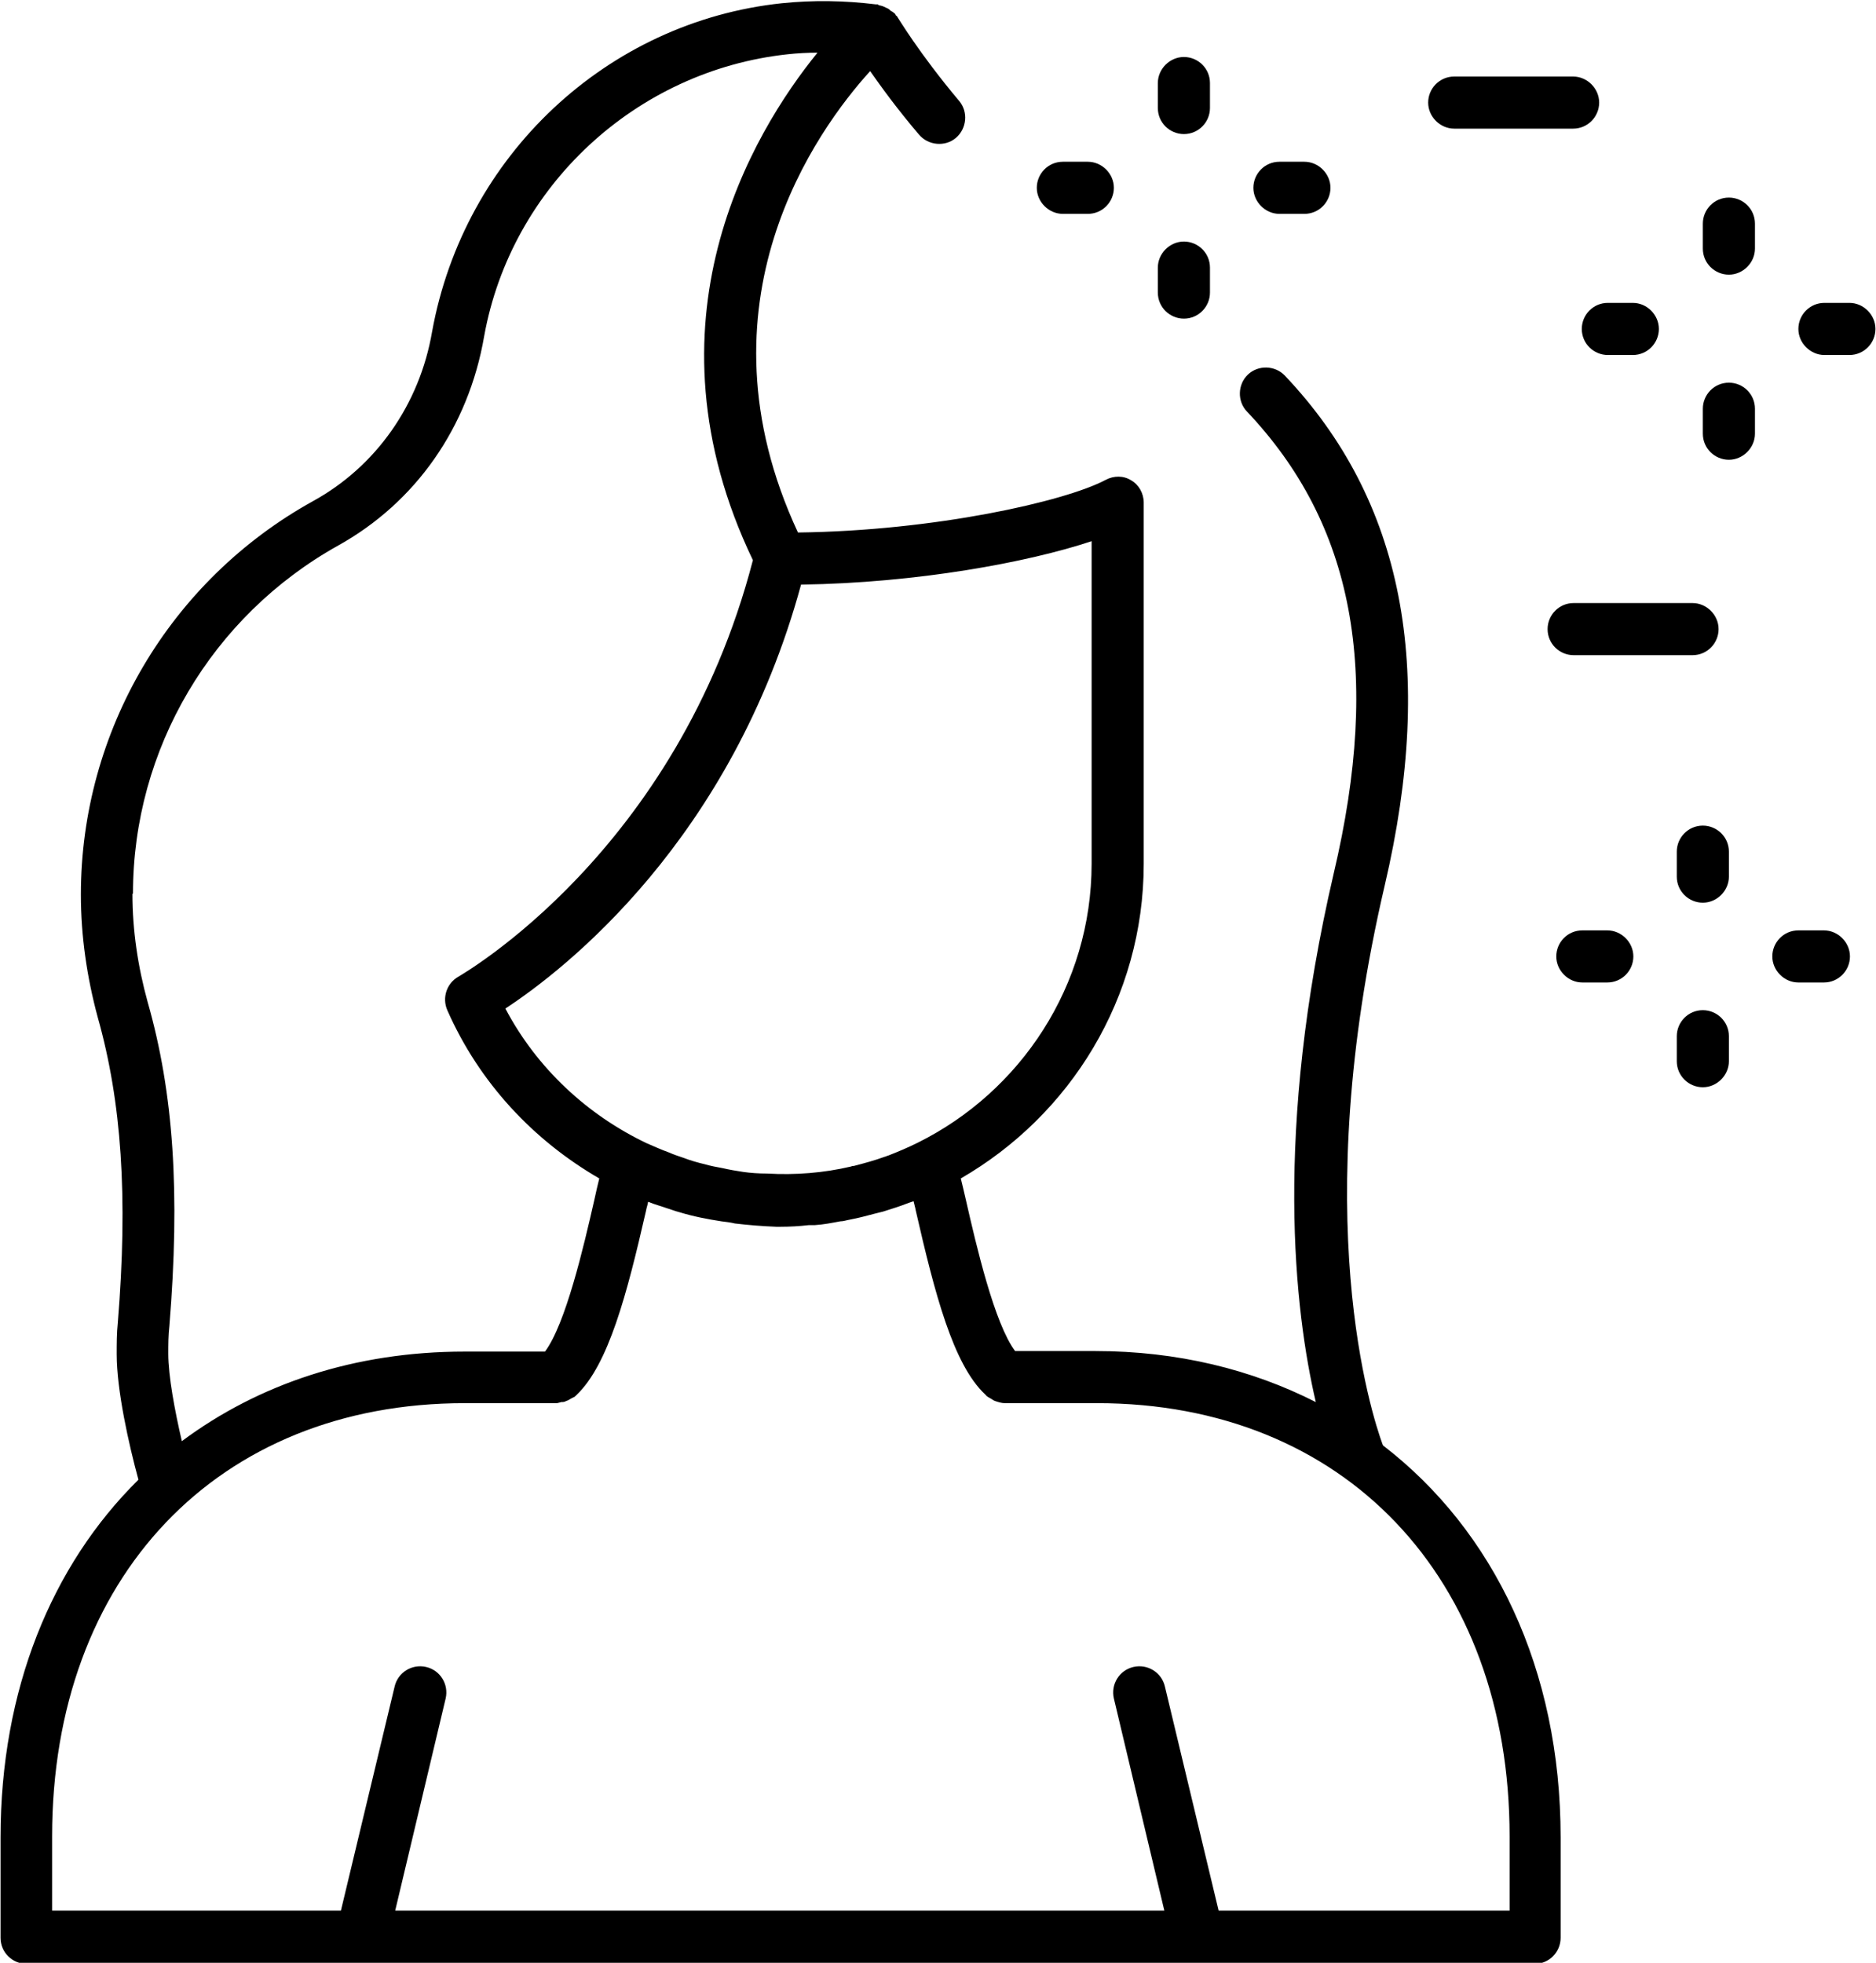 <?xml version="1.0" encoding="UTF-8"?>
<svg id="Layer_1" xmlns="http://www.w3.org/2000/svg" viewBox="0 0 34.56 36.16">
  <path d="M25.47,26.61c-.2-.55-1.39-4.18.04-10.3.94-4.02.34-7.09-1.84-9.39-.18-.19-.49-.2-.68-.02-.19.18-.2.49-.02.68,1.97,2.08,2.48,4.78,1.6,8.51-1.11,4.77-.72,8.07-.33,9.74-1.18-.6-2.55-.94-4.06-.94h-1.48c-.38-.51-.71-1.92-.91-2.8-.03-.13-.06-.26-.09-.38,2.01-1.16,3.37-3.32,3.37-5.8v-6.65c0-.17-.09-.33-.23-.41-.14-.09-.32-.09-.47-.01-.75.4-3.16.94-5.67.97-1.97-4.23.35-7.42,1.33-8.5.21.3.5.7.9,1.17.17.2.48.23.68.06.2-.17.23-.48.06-.68-.74-.88-1.13-1.54-1.14-1.55,0-.01-.02-.02-.03-.03,0-.01-.01-.03-.03-.04-.02-.02-.04-.03-.06-.04-.02-.02-.04-.04-.07-.05-.04-.02-.08-.04-.13-.05-.02,0-.03-.01-.04-.02,0,0-.02,0-.03,0,0,0,0,0-.01,0-.57-.07-1.15-.08-1.73-.02-3.21.34-5.85,2.8-6.44,6.05-.23,1.34-1.03,2.48-2.19,3.12-2.64,1.46-4.28,4.24-4.28,7.25,0,.76.11,1.52.31,2.26.44,1.56.56,3.3.37,5.63-.02.19-.02.39-.02.58,0,.66.22,1.65.4,2.31-1.6,1.58-2.54,3.87-2.54,6.59v1.85c0,.27.22.48.48.48h27.78c.27,0,.48-.22.48-.48v-1.85c0-3.1-1.23-5.65-3.27-7.22ZM14.76,10.77c2.13-.03,4.18-.41,5.35-.8v5.94c0,2.25-1.31,4.2-3.2,5.14-.18.09-.37.17-.55.24-.02,0-.04.02-.06.02-.19.07-.38.12-.57.17-.02,0-.03,0-.05.01-.51.12-1.03.16-1.55.13-.15,0-.3-.01-.44-.03-.13-.02-.25-.04-.38-.07-.11-.02-.22-.04-.32-.07-.13-.03-.27-.07-.4-.12-.09-.03-.18-.06-.27-.1-.14-.05-.27-.11-.41-.17-1.09-.52-2.02-1.38-2.6-2.48,1.1-.72,4.17-3.11,5.45-7.82ZM2.45,16.46c0-2.66,1.45-5.11,3.78-6.41,1.42-.79,2.4-2.17,2.69-3.86.5-2.76,2.8-4.89,5.59-5.19.18-.02.37-.03.55-.03-1.21,1.49-3.29,4.97-1.19,9.35-1.4,5.39-5.38,7.64-5.42,7.67-.22.12-.31.39-.21.62.59,1.34,1.59,2.4,2.8,3.1-.03.12-.06.25-.09.39-.2.88-.53,2.29-.91,2.8h-1.48c-2.03,0-3.8.6-5.21,1.65-.13-.56-.25-1.2-.25-1.61,0-.17,0-.34.02-.51.2-2.45.08-4.29-.4-5.97-.18-.65-.28-1.32-.28-1.99ZM27.78,35.2h-5.33l-.99-4.13c-.06-.26-.32-.42-.58-.36-.26.06-.42.32-.36.58l.93,3.91H7.28l.93-3.91c.06-.26-.1-.52-.36-.58-.26-.06-.52.1-.58.36l-.99,4.13H.96v-1.37c0-4.77,3.05-7.98,7.6-7.98h1.7s.05-.01.08-.02c.03,0,.06,0,.09-.02.04-.01.06-.03.1-.05.02-.01.04-.02.06-.03,0,0,0-.01.01-.01,0,0,.01-.01.02-.02.59-.56.93-1.86,1.28-3.39.01-.06.03-.11.04-.17.12.05.24.08.35.12.07.02.14.05.22.07.26.08.52.13.78.17.08.01.17.02.25.04.25.03.51.05.76.06.03,0,.05,0,.08,0,.17,0,.35-.01.52-.03.04,0,.07,0,.11,0,.16-.01.31-.04.47-.07.06,0,.11-.02.17-.03.16-.03.31-.07.46-.11.05-.01.11-.03.16-.04.16-.05.32-.1.47-.16.03-.01.06-.02.09-.03.01.05.03.11.04.17.35,1.53.69,2.84,1.28,3.39,0,0,.01.01.02.02,0,0,0,.01.01.01.02.02.05.03.08.05.02.01.04.03.07.04.06.02.12.04.18.04h1.7c4.55,0,7.6,3.21,7.6,7.98v1.37Z"/>
  <path d="M21.81,2.47c.27,0,.48-.22.48-.48v-.46c0-.27-.22-.48-.48-.48s-.48.22-.48.48v.46c0,.27.22.48.48.48Z"/>
  <path d="M23.57,3.94h.46c.27,0,.48-.22.48-.48s-.22-.48-.48-.48h-.46c-.27,0-.48.22-.48.48s.22.48.48.48Z"/>
  <path d="M19.58,3.94h.46c.27,0,.48-.22.48-.48s-.22-.48-.48-.48h-.46c-.27,0-.48.22-.48.48s.22.48.48.48Z"/>
  <path d="M21.81,5.87c.27,0,.48-.22.48-.48v-.46c0-.27-.22-.48-.48-.48s-.48.22-.48.48v.46c0,.27.22.48.48.48Z"/>
  <path d="M31.85,3.64c-.27,0-.48.22-.48.48v.46c0,.27.22.48.48.48s.48-.22.48-.48v-.46c0-.27-.22-.48-.48-.48Z"/>
  <path d="M34.07,5.58h-.46c-.27,0-.48.22-.48.48s.22.48.48.48h.46c.27,0,.48-.22.48-.48s-.22-.48-.48-.48Z"/>
  <path d="M29.14,6.06c0,.27.22.48.48.48h.46c.27,0,.48-.22.48-.48s-.22-.48-.48-.48h-.46c-.27,0-.48.22-.48.48Z"/>
  <path d="M31.85,7.05c-.27,0-.48.22-.48.48v.46c0,.27.22.48.48.48s.48-.22.48-.48v-.46c0-.27-.22-.48-.48-.48Z"/>
  <path d="M31.37,15.21c-.27,0-.48.22-.48.48v.46c0,.27.22.48.48.48s.48-.22.48-.48v-.46c0-.27-.22-.48-.48-.48Z"/>
  <path d="M33.6,17.14h-.47c-.27,0-.48.22-.48.48s.22.48.48.48h.47c.27,0,.48-.22.48-.48s-.22-.48-.48-.48Z"/>
  <path d="M29.61,17.14h-.46c-.27,0-.48.22-.48.48s.22.48.48.48h.46c.27,0,.48-.22.48-.48s-.22-.48-.48-.48Z"/>
  <path d="M31.37,18.61c-.27,0-.48.22-.48.48v.46c0,.27.22.48.48.48s.48-.22.48-.48v-.46c0-.27-.22-.48-.48-.48Z"/>
  <path d="M26.79,2.37h2.19c.27,0,.48-.22.48-.48s-.22-.48-.48-.48h-2.19c-.27,0-.48.22-.48.48s.22.48.48.48Z"/>
  <path d="M28.51,11.59c0,.27.22.48.48.48h2.19c.27,0,.48-.22.48-.48s-.22-.48-.48-.48h-2.19c-.27,0-.48.22-.48.48Z"/>
</svg>